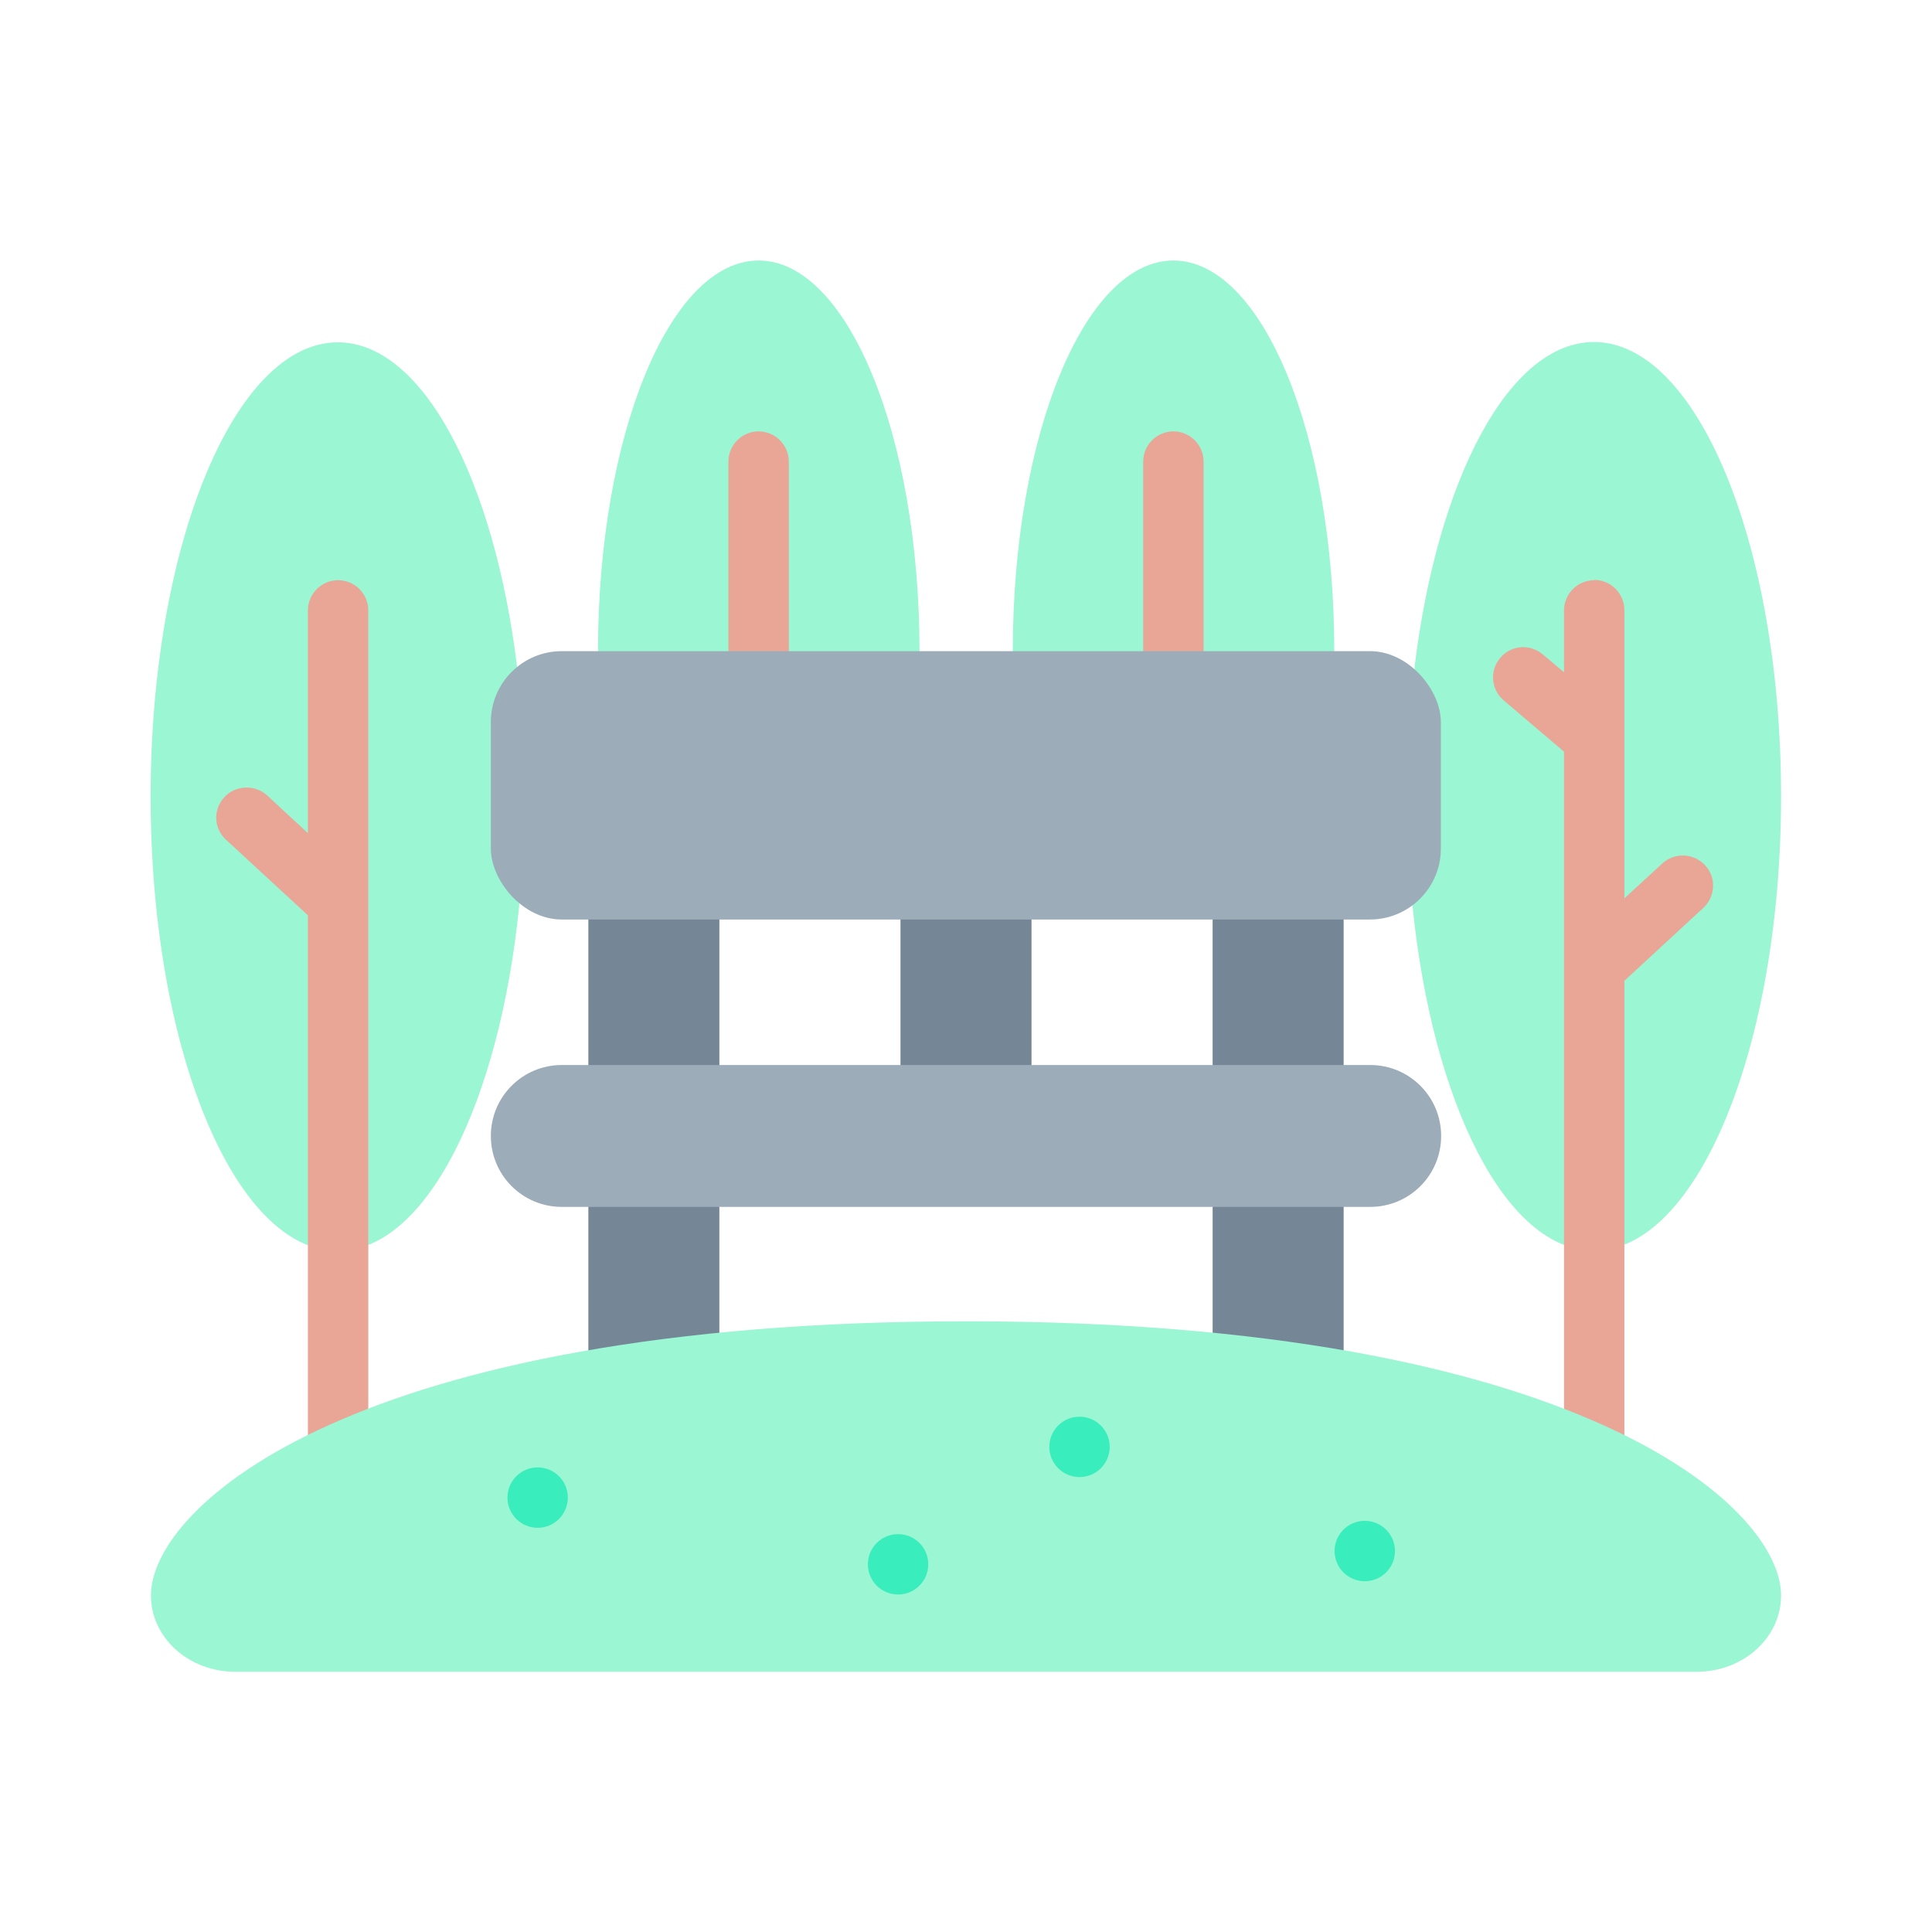 <?xml version="1.0" ?>

<svg width="800px" height="800px" viewBox="0 0 64 64" xmlns="http://www.w3.org/2000/svg">
<g id="a"/>
<g id="b"/>
<g id="c"/>
<g id="d"/>
<g id="e"/>
<g id="f"/>
<g id="g"/>
<g id="h"/>
<g id="i"/>
<g id="j"/>
<g id="k"/>
<g id="l"/>
<g id="m"/>
<g id="n"/>
<g id="o"/>
<g id="p"/>
<g id="q"/>
<g id="r"/>
<g id="s"/>
<g id="t"/>
<g id="u"/>
<g id="v"/>
<g id="w"/>
<g id="x"/>
<g id="y"/>
<g id="a`"/>
<g id="aa">
<polygon fill="#758797" fill-rule="evenodd" points="19.49 45.85 19.49 38.85 23.83 38.85 23.83 44.99 19.49 45.85"/>
<polygon fill="#758797" fill-rule="evenodd" points="44.51 45.85 44.51 38.85 40.17 38.85 40.17 44.99 44.51 45.85"/>
<rect fill="#758797" height="6.34" width="4.34" x="19.49" y="29.7"/>
<rect fill="#758797" height="6.34" width="4.34" x="29.83" y="29.7"/>
<rect fill="#758797" height="6.34" width="4.34" x="40.17" y="29.7"/>
<path d="M46.79,29.99c.66,6.57,3.1,11.44,6.01,11.44,3.42,0,6.2-6.74,6.2-15.05s-2.77-15.05-6.2-15.05c-2.81,0-5.18,4.54-5.94,10.76l-.08,7.89Z" fill="#9af6d3" fill-rule="evenodd"/>
<path d="M17.13,22.1c-.76-6.22-3.13-10.76-5.94-10.76-3.42,0-6.2,6.74-6.2,15.05s2.77,15.05,6.2,15.05c2.91,0,5.35-4.87,6.01-11.44l-.08-7.89Z" fill="#9af6d3" fill-rule="evenodd"/>
<path d="M38.87,8.63c-2.94,0-5.32,5.79-5.32,12.94l4.22,3.48,6.43-3.48c0-7.15-2.38-12.94-5.33-12.94Zm-13.74,0c-2.94,0-5.32,5.79-5.32,12.94l6.27,3.78,4.38-3.78c0-7.15-2.39-12.94-5.33-12.94Z" fill="#9af6d3" fill-rule="evenodd"/>
<path d="M18.61,35.28h26.78c1.3,0,2.35,1.05,2.35,2.35s-1.05,2.35-2.35,2.35H18.61c-1.3,0-2.35-1.05-2.35-2.35s1.05-2.35,2.35-2.35Z" fill="#9dacb9" fill-rule="evenodd"/>
<path d="M38.87,14.29c-.55,0-1,.45-1,1v6.28c0,.55,.45,1,1,1s1-.45,1-1v-6.28c0-.55-.45-1-1-1Z" fill="#e9a696" fill-rule="evenodd"/>
<path d="M25.13,14.29c-.55,0-1,.45-1,1v6.28c0,.55,.45,1,1,1s1-.45,1-1v-6.28c0-.55-.45-1-1-1Z" fill="#e9a696" fill-rule="evenodd"/>
<rect fill="#9dacb9" height="8.89" rx="2.35" ry="2.35" width="31.47" x="16.26" y="21.57"/>
<path d="M52.81,19.22c-.55,0-1,.45-1,1v2.05l-.7-.59c-.2-.17-.46-.26-.73-.24-.26,.02-.51,.15-.68,.35-.36,.42-.31,1.05,.11,1.41l2,1.7v24.17c0,.55,.45,1,1,1s1-.45,1-1v-16.58l2.62-2.42c.4-.38,.43-1.01,.05-1.41-.18-.19-.43-.31-.69-.32-.27-.01-.52,.08-.72,.26l-1.26,1.16v-9.55c0-.55-.45-1-1-1Z" fill="#e9a696" fill-rule="evenodd"/>
<path d="M11.2,19.22c-.55,0-1,.45-1,1v7.38l-1.35-1.25c-.2-.18-.45-.27-.72-.26-.27,.01-.52,.12-.7,.32-.38,.41-.35,1.04,.06,1.41l2.71,2.5v18.76c0,.55,.45,1,1,1s1-.45,1-1V20.22c0-.55-.45-1-1-1Z" fill="#e9a696" fill-rule="evenodd"/>
<path d="M32,43.77c-20.26,0-27,6.13-27,9.08,0,1.4,1.25,2.53,2.8,2.53H56.2c1.55,0,2.8-1.13,2.8-2.53,0-2.95-6.74-9.08-27-9.08Z" fill="#9af6d3" fill-rule="evenodd"/>
<circle cx="45.21" cy="51.38" fill="#3aedbc" r="1"/>
<circle cx="35.76" cy="47.93" fill="#3aedbc" r="1"/>
<circle cx="29.75" cy="51.82" fill="#3aedbc" r="1"/>
<circle cx="17.81" cy="49.61" fill="#3aedbc" r="1"/>
</g>
<g id="ab"/>
<g id="ac"/>
<g id="ad"/>
<g id="ae"/>
<g id="af"/>
<g id="ag"/>
<g id="ah"/>
<g id="ai"/>
<g id="aj"/>
<g id="ak"/>
<g id="al"/>
<g id="am"/>
<g id="an"/>
<g id="ao"/>
<g id="ap"/>
<g id="aq"/>
<g id="ar"/>
<g id="as"/>
<g id="at"/>
<g id="au"/>
<g id="av"/>
<g id="aw"/>
<g id="ax"/>
</svg>